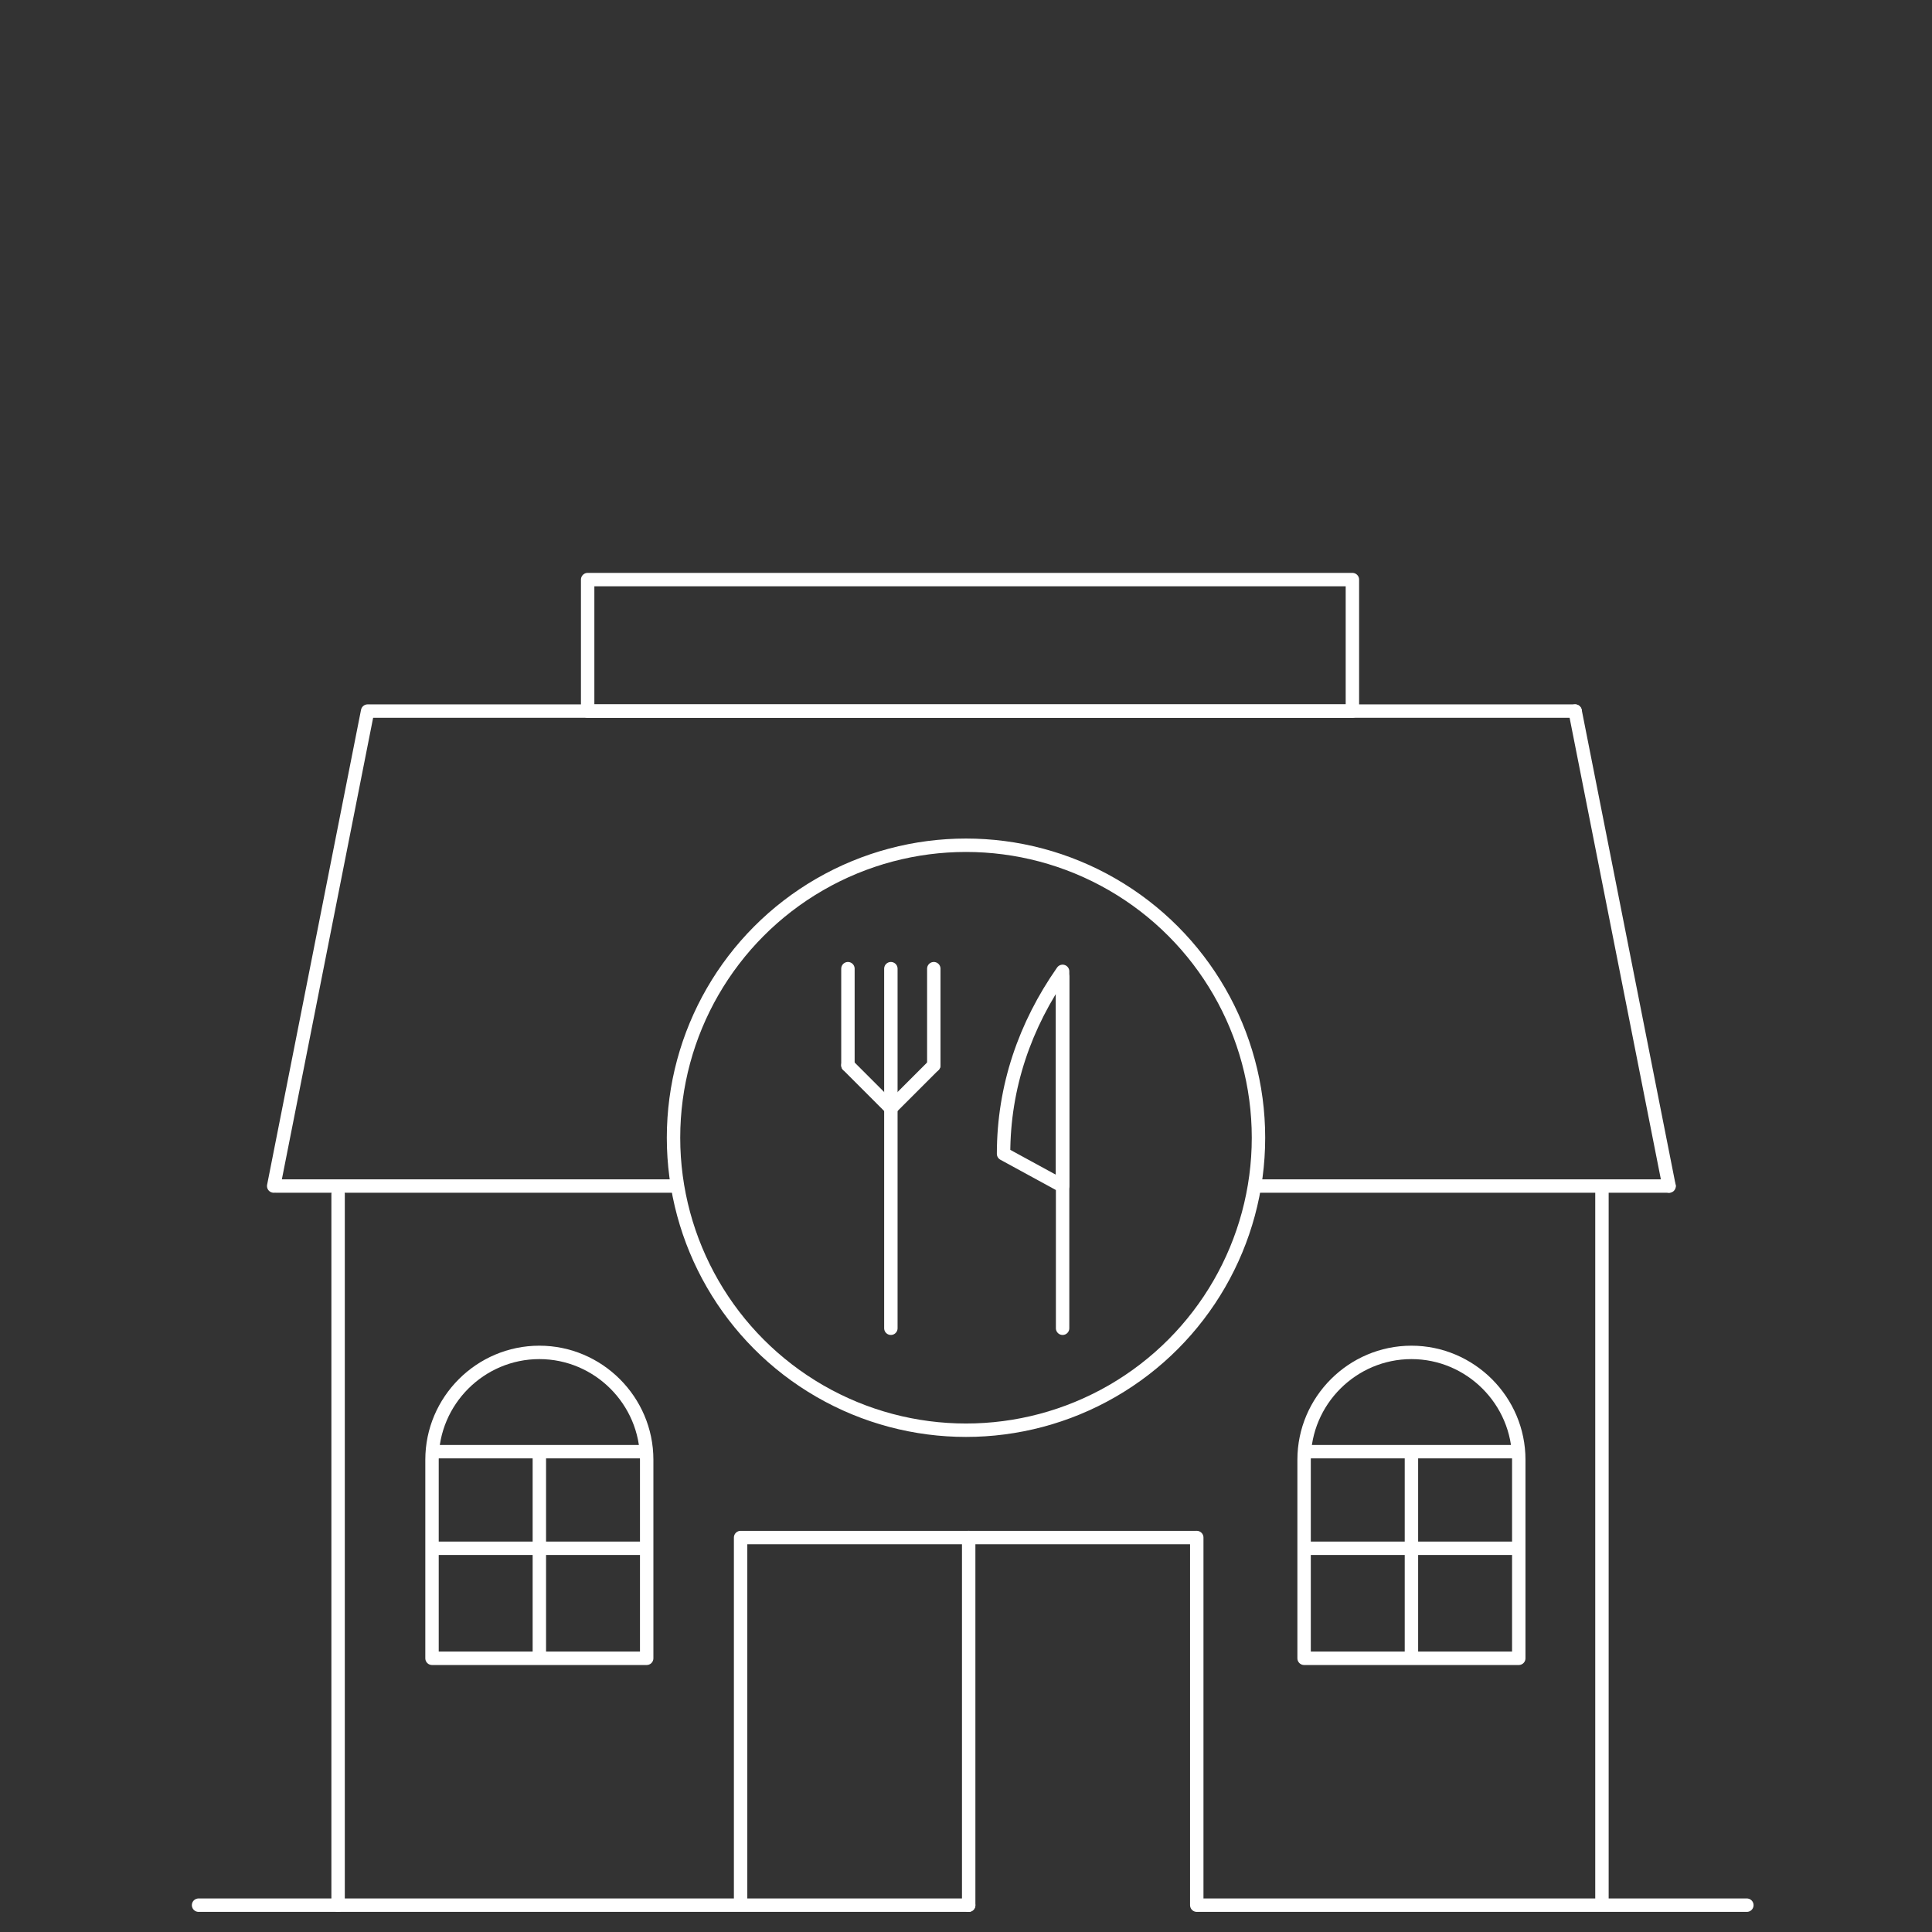 <?xml version="1.0" encoding="utf-8"?>
<!-- Generator: Adobe Illustrator 26.3.1, SVG Export Plug-In . SVG Version: 6.00 Build 0)  -->
<svg version="1.1" id="_レイヤー_1" xmlns="http://www.w3.org/2000/svg" xmlns:xlink="http://www.w3.org/1999/xlink" x="0px"
	 y="0px" viewBox="0 0 72 72" style="enable-background:new 0 0 72 72;" xml:space="preserve">
<rect x="0" y="0" width="72" height="72" fill="#333333" stroke="none"/>
<style type="text/css">
	.st0{fill:none;stroke:#FFFFFF;stroke-width:0.5;stroke-linejoin:round;}
	.st1{fill:none;stroke:#FFFFFF;stroke-width:0.5;stroke-linecap:round;stroke-linejoin:round;}
	.st2{fill:none;stroke:#FFFFFF;stroke-width:0.5;stroke-miterlimit:10;}
	.st3{fill:none;stroke:#FFFFFF;stroke-width:0.5;stroke-linecap:round;stroke-miterlimit:10;}
</style>
<polyline class="st0" points="27.6,71 27.6,57.3 35.6,57.3 44.6,57.3 "/>
<line class="st1" x1="36.1" y1="71" x2="36.1" y2="57.3"/>
<path class="st0" d="M24.1,61.8h-8v-7.4c0-2.2,1.8-4,4-4l0,0c2.2,0,4,1.8,4,4V61.8z"/>
<line class="st0" x1="24.1" y1="54.1" x2="16.2" y2="54.1"/>
<line class="st0" x1="20.1" y1="54.3" x2="20.1" y2="61.8"/>
<line class="st0" x1="24.1" y1="57.7" x2="16.1" y2="57.7"/>
<path class="st0" d="M56.6,61.8h-8v-7.4c0-2.2,1.8-4,4-4l0,0c2.2,0,4,1.8,4,4V61.8z"/>
<line class="st0" x1="56.5" y1="54.1" x2="48.7" y2="54.1"/>
<line class="st0" x1="52.6" y1="54.3" x2="52.6" y2="61.8"/>
<line class="st0" x1="56.5" y1="57.7" x2="48.6" y2="57.7"/>
<line class="st1" x1="13.8" y1="26.5" x2="58.7" y2="26.5"/>
<circle class="st2" cx="36" cy="42.4" r="10.9"/>
<polygon class="st0" points="50.4,26.5 21.9,26.5 21.9,21.6 35.2,21.6 50.4,21.6 "/>
<line class="st3" x1="33.2" y1="49.5" x2="33.2" y2="36.1"/>
<line class="st3" x1="31.6" y1="39.7" x2="31.6" y2="36.1"/>
<line class="st3" x1="33.2" y1="41.3" x2="31.6" y2="39.7"/>
<line class="st3" x1="34.8" y1="39.7" x2="34.8" y2="36.1"/>
<line class="st3" x1="33.2" y1="41.3" x2="34.8" y2="39.7"/>
<line class="st3" x1="39.6" y1="49.5" x2="39.6" y2="36.4"/>
<path class="st1" d="M39.6,44.2v-8c-1.4,2-2.2,4.3-2.2,6.8L39.6,44.2z"/>
<line class="st1" x1="36.1" y1="71" x2="7.4" y2="71"/>
<line class="st1" x1="65.1" y1="71" x2="44.7" y2="71"/>
<line class="st1" x1="59.7" y1="70.9" x2="59.7" y2="44.3"/>
<line class="st1" x1="44.6" y1="71" x2="44.6" y2="57.3"/>
<line class="st1" x1="25.1" y1="44.2" x2="10.3" y2="44.2"/>
<line class="st1" x1="62.2" y1="44.2" x2="46.8" y2="44.2"/>
<line class="st1" x1="58.7" y1="26.5" x2="62.2" y2="44.2"/>
<line class="st1" x1="13.7" y1="26.5" x2="10.2" y2="44.2"/>
<line class="st1" x1="12.6" y1="71" x2="12.6" y2="44.5"/>
</svg>

